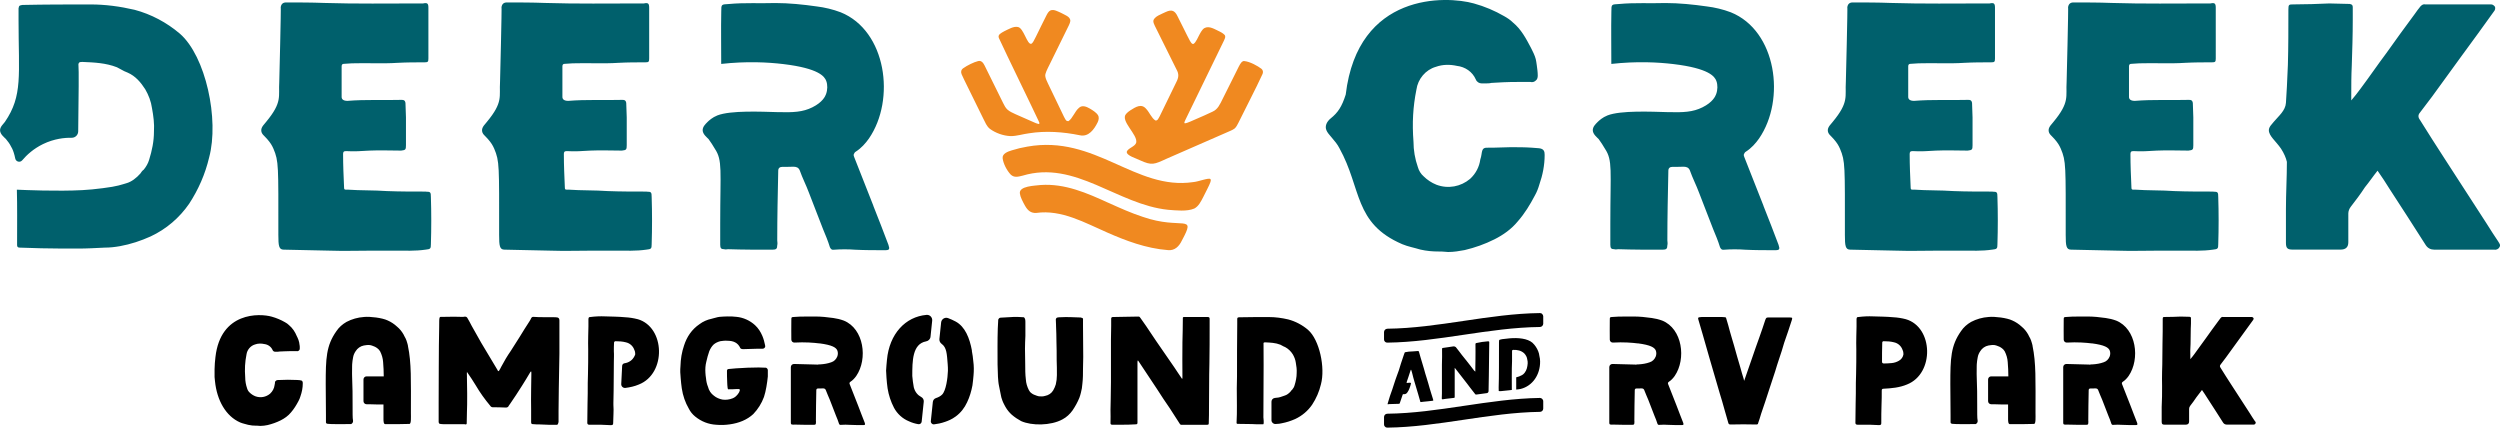 <?xml version="1.0" encoding="UTF-8"?>
<svg id="Layer_2" data-name="Layer 2" xmlns="http://www.w3.org/2000/svg" viewBox="0 0 551.47 94.34">
  <defs>
    <style>
      .cls-1 {
        fill: #00606c;
      }

      .cls-1, .cls-2, .cls-3 {
        stroke-width: 0px;
      }

      .cls-2 {
        fill: #f08920;
      }

      .cls-3 {
        fill: #000;
      }
    </style>
  </defs>
  <g id="Layer_1-2" data-name="Layer 1">
    <g>
      <path class="cls-2" d="M274.46,13.45c-.51.03-.8.47-1.2,1.24-.27.53-.61,1.22-.98,1.97-.82,1.65-1.71,3.43-2.54,5.08-.65,1.31-1.1,2.38-2.28,2.9-1.18.59-2.47,1.11-3.68,1.65-.74.3-1.89.9-2.42.91-.25-.08.02-.48.1-.71,1.43-2.95,7.01-14.39,8.57-17.62.14-.31.3-.64.22-.94-.05-.32-.72-.73-1.16-.95-1.11-.5-2.35-1.38-3.43-.77-.54.33-.95,1.18-1.36,1.98-.31.66-.92,1.77-1.28,1.47-.22-.11-.38-.4-.53-.64-.69-1.26-1.97-3.97-2.75-5.45-.6-1.25-1.29-1.53-2.6-.92-.87.45-2.63.98-2.73,2,0,.35.17.7.33,1.05,1.11,2.26,3.77,7.55,4.78,9.62.58,1.02.5,1.78-.07,2.86-.86,1.78-2.73,5.63-3.64,7.48-.24.38-.44,1.03-.95.91-.83-.5-1.33-1.83-2.02-2.54-1.05-1.26-2.29-.46-3.53.33-.33.22-.66.47-.9.76-1.4,1.52,2.65,4.62,2.22,6.36-.25.87-1.84,1.2-2.08,1.99-.11.88,2.2,1.49,2.9,1.88,2.65,1.2,3.1.94,5.94-.36,4.22-1.84,9.07-3.97,13.2-5.77.75-.35,1.23-.48,1.76-.88.36-.32.57-.77.81-1.22,1.13-2.35,3.91-7.65,5.35-10.82.16-.43.09-.83-.26-1.13-.78-.6-2.52-1.58-3.74-1.69h-.04ZM235.62,26.71c-.49.1-.69-.58-.92-.95-.87-1.79-2.63-5.46-3.53-7.34-.24-.53-.53-1.07-.59-1.61-.11-.54.47-1.61.93-2.54,1.22-2.5,3.35-6.79,4.29-8.73.14-.31.28-.63.31-.93,0-.98-1.3-1.33-2.07-1.78-.73-.31-1.52-.81-2.28-.55-.41.18-.65.6-.87,1-.62,1.19-1.63,3.3-2.37,4.79-.41.83-.71,1.43-1,1.58-.96.34-1.7-3.57-3.02-3.7-.92-.19-2,.48-2.99.95-.66.38-1.48.73-1.17,1.48,1.6,3.5,7.47,15.5,8.82,18.42.46.91-.42.44-.88.27-1-.42-2.96-1.3-4.27-1.88-.62-.29-1.28-.57-1.77-1.01-.44-.39-.7-.93-.97-1.47-1.01-2.03-3.15-6.41-4.1-8.3-.29-.58-.71-1.11-1.4-.94-.89.21-2.41.94-3.32,1.6-.46.33-.54.85-.31,1.35.27.66.81,1.68,1.4,2.91l2.1,4.27,1.26,2.56c.45.87.72,1.66,1.46,2.26,1.24.91,2.91,1.53,4.56,1.6,1.39.01,2.7-.45,4.07-.62,3.68-.59,7.57-.31,11.18.43,1.95.45,3.19-1.28,3.96-2.85.24-.5.37-1.1.06-1.59-.36-.58-1.16-1.07-1.78-1.44-.75-.44-1.72-.84-2.43-.14-.89.75-1.39,2.33-2.3,2.92h-.03Z"/>
      <path class="cls-2" d="M263.2,40.17c-12.77,1.88-21.56-10.49-36.57-7.83-1.2.2-2.32.47-3.43.82-.88.27-2.13.71-2.03,1.73.13,1.18.91,2.71,1.81,3.65.75.67,1.56.47,2.58.21,11.65-3.51,20.89,6.39,32.13,7.53,1.85.13,4.08.42,5.76-.28.97-.51,1.47-1.58,1.97-2.53.57-1.17,1.33-2.55,1.58-3.29.07-.22.15-.49.01-.67-.3-.38-2.68.57-3.75.65h-.07ZM244.52,44.75c-4.73-2.16-9.59-4.31-14.95-3.94-1.2.16-4.91.19-4.59,1.92.08.7.63,1.78,1.13,2.66.59,1.04,1.29,1.65,2.47,1.58,5.63-.78,10.75,2.19,15.77,4.37,3.87,1.7,8.46,3.47,13.28,3.83,1.5.16,2.47-.84,3.06-2.08,3.32-6.15.08-2.23-8.62-5.26-2.6-.85-5.05-1.96-7.49-3.06l-.06-.03Z"/>
      <path class="cls-1" d="M192.65,45.38l-4.19-10.64c-.11-.22-.21-.54-.11-.75.11-.22.21-.43.43-.54,1.18-.75,2.15-1.83,2.9-2.9,5.91-8.6,3.87-23.76-6.24-27.84-1.72-.65-3.55-1.08-5.27-1.29-3.01-.43-6.13-.75-9.14-.75-3.44.11-6.77-.11-10.21.21-1.72.11-1.72,0-1.72,1.72-.08,4.09,0,7.41-.01,11.5,5.69-.63,10.36-.36,13.67.03,7.88.94,9.14,2.75,9.5,3.73.32.84.3,1.97-.05,2.91-.17.47-.75,1.78-3.01,2.9-2.12,1.05-4.14,1.16-7.78,1.06-3.42-.09-10.25-.42-13.18.73-1.09.43-1.86,1.14-2.16,1.44-.54.54-1.08,1.07-1.08,1.83,0,.86.97,1.61,1.29,1.94.54.75.97,1.4,1.4,2.15,1.72,2.58,1.18,4.73,1.18,16.56v4.62c0,.75.22.97.86.97.32.11.65,0,.86,0,3.33.11,6.56.11,9.78.11.86,0,1.08-.22,1.08-.97.11-.43,0-.75,0-1.08,0-5.16.11-10.21.22-15.37q0-.86.97-.86c2.04.11,3.23-.43,3.76.75.65,1.83,1.4,3.23,2.04,4.95,1.08,2.69,2.04,5.38,3.12,8.06.54,1.29,1.08,2.58,1.51,3.98.21.43.43.64.97.54,1.18-.11,3.33-.11,4.52,0,2.26.11,4.41.11,6.67.11.97,0,1.07-.21.75-1.18-1.08-2.8-2.15-5.7-3.33-8.6ZM339.34,32.69l-1.4-.11c-1.51-.11-3.12-.11-4.73-.11-1.29,0-2.69.11-3.98.11h-.97c-1.72-.11-1.18,1.08-1.72,2.58-.22,1.61-.97,3.12-2.26,4.3-2.04,1.72-4.84,2.26-7.42,1.29-1.08-.43-2.04-1.08-2.8-1.83-.64-.54-1.08-1.29-1.29-2.04-.65-1.83-.97-3.76-.97-5.59-.32-4.19-.11-7.74.64-11.5.32-2.37,2.04-4.41,4.3-5.05,1.5-.54,3.12-.54,4.62-.21,1.83.21,3.44,1.29,4.19,3.01.21.54.75.86,1.29.86h.64c.54,0,1.08,0,1.51-.11,1.72-.11,3.44-.21,5.81-.21h2.8c.43.11.86,0,1.18-.32.32-.22.43-.65.43-1.08,0-.75-.11-1.51-.21-2.26l-.11-.75c-.11-.86-.43-1.61-.86-2.47l-.32-.65c-1.08-2.04-2.15-4.09-3.98-5.59-.54-.54-1.18-.97-1.94-1.4-2.04-1.18-4.3-2.15-6.67-2.8-6.13-1.72-25.59-2.47-28.27,20.1-.86,2.69-1.72,3.98-3.33,5.27-.43.32-1.07,1.07-1.07,1.93,0,.97.97,1.83,1.29,2.26.64.75,1.29,1.51,1.72,2.37,4.95,8.92,3.12,16.56,13.87,21.18,1.29.54,2.58.75,3.98,1.18,1.4.32,2.69.43,4.09.43h.54c.54,0,1.07.11,1.5.11,1.29,0,2.47-.21,3.66-.43,2.26-.54,4.41-1.29,6.56-2.37,1.93-.97,3.76-2.26,5.16-3.98,1.51-1.72,2.69-3.66,3.76-5.7.43-.75.75-1.61.97-2.37.75-2.15,1.18-4.3,1.18-6.56,0-.75-.11-1.4-1.4-1.5ZM3.72,41.84c.1,3.65.05,7.15.05,12.24q0,.54.54.54c3.23.11,6.34.21,9.57.21h3.23c2.04,0,3.98-.11,6.02-.21,1.07,0,2.15-.11,3.33-.32,2.37-.43,4.62-1.18,6.77-2.15,3.44-1.61,6.34-4.09,8.49-7.2,2.04-3.12,3.55-6.56,4.41-10.21,2.26-8.39-.75-22.36-6.45-27.31-2.9-2.47-6.34-4.3-10-5.27-3.23-.75-6.45-1.18-9.68-1.18-5.05,0-10.11,0-15.05.11-.65.11-.75.11-.86.75v2.58c0,12.15.97,16.66-3.01,22.47-.32.43-1.07,1.08-1.07,1.83,0,.86.86,1.51,1.29,1.94.25.3.45.55.65.84,0,0,.42.61.75,1.31.23.49.48,1.23.66,2.15.15.73,1.06.97,1.54.4.98-1.16,2.47-2.55,4.59-3.58,2.46-1.19,4.77-1.42,6.32-1.39.79.01,1.43-.62,1.44-1.41.11-8.2.15-13.77.06-14.46-.01-.09-.08-.49.15-.71.12-.12.34-.15.71-.15,2.58.11,5.16.21,7.63,1.18l1.61.86.75.32c1.72.75,2.9,2.15,3.87,3.66.75,1.29,1.29,2.69,1.5,4.19.32,1.72.54,3.44.43,5.16,0,2.15-.43,4.19-1.07,6.24-.22.75-.65,1.51-1.18,2.15-.32.22-.54.54-.75.86-.86.97-1.94,1.83-3.12,2.15-.92.25-1.85.68-5.16,1.08-1.94.23-2.92.35-4.52.43-5.54.29-12.7-.02-14.45-.1ZM93.96,42.26c-2.9,0-5.7,0-8.6-.11-2.9-.21-5.81-.11-8.71-.32-.43,0-.75.11-.75-.43-.11-2.47-.22-4.95-.22-7.42,0-.43.11-.65.65-.65,1.72.11,3.44,0,5.16-.11,2.37-.11,4.62,0,6.99,0,.97-.11,1.07-.21,1.07-1.18v-6.13c0-1.08-.11-2.15-.11-3.23-.11-.54-.32-.65-.86-.65-3.98.11-7.96-.11-11.93.22-.86,0-1.29-.32-1.29-.86v-6.77c0-.43.22-.54.54-.54.54,0,1.18-.11,1.72-.11,3.33-.11,6.77.11,10.11-.11,2.04-.11,3.98-.11,5.91-.11.75,0,.86-.11.86-.86V1.73c0-.97-.22-1.18-1.18-.97h-.65c-6.99,0-14.08.11-21.18-.11-2.8-.11-5.59-.11-8.39-.11-.65,0-1.08.32-1.18,1.08.11-.22-.32,16.34-.32,16.45-.21,3.23.75,4.41-2.9,8.82-.32.43-1.07,1.08-1.07,1.83,0,.86.64,1.18,1.29,1.94.75.86,1.07,1.4,1.4,2.15,1.18,2.8,1.08,3.66,1.08,19.03,0,2.37.11,3.23,1.18,3.23,3.33.11,6.67.11,10.11.22,3.12.11,6.34,0,9.57,0h4.73c2.37,0,4.62.11,6.88-.22,1.08-.11,1.18-.22,1.18-1.18.11-3.55.11-6.99,0-10.43,0-1.07-.11-1.18-1.08-1.18ZM142.66,42.26c-2.9,0-5.7,0-8.6-.11-2.9-.21-5.81-.11-8.71-.32-.43,0-.75.11-.75-.43-.11-2.47-.22-4.95-.22-7.42,0-.43.11-.65.65-.65,1.72.11,3.44,0,5.16-.11,2.37-.11,4.62,0,6.99,0,.97-.11,1.07-.21,1.07-1.18v-6.13c0-1.08-.11-2.15-.11-3.23-.11-.54-.32-.65-.86-.65-3.98.11-7.96-.11-11.93.22-.86,0-1.29-.32-1.29-.86v-6.77c0-.43.22-.54.54-.54.54,0,1.18-.11,1.72-.11,3.33-.11,6.77.11,10.11-.11,2.04-.11,3.98-.11,5.91-.11.75,0,.86-.11.86-.86V1.73c0-.97-.22-1.18-1.18-.97h-.65c-6.99,0-14.08.11-21.18-.11-2.8-.11-5.59-.11-8.39-.11-.65,0-1.08.32-1.18,1.08.11-.22-.32,16.34-.32,16.45-.21,3.23.75,4.41-2.9,8.82-.32.43-1.07,1.08-1.07,1.83,0,.86.64,1.18,1.29,1.94.75.86,1.07,1.4,1.4,2.15,1.18,2.8,1.08,3.66,1.08,19.03,0,2.37.11,3.23,1.18,3.23,3.33.11,6.67.11,10.11.22,3.12.11,6.34,0,9.57,0h4.73c2.37,0,4.62.11,6.88-.22,1.08-.11,1.18-.22,1.18-1.18.11-3.55.11-6.99,0-10.43,0-1.07-.11-1.18-1.08-1.18ZM551.12,53.33c-.86-1.29-1.72-2.58-2.58-3.98l-9.46-14.62c-1.72-2.69-3.55-5.48-5.27-8.28q-.65-.86,0-1.61l2.69-3.55,6.56-9.03c2.37-3.23,4.73-6.45,7.1-9.78.21-.21.32-.64.21-.97-.21-.32-.54-.54-.86-.54h-14.51c-.43-.11-.75.11-1.07.43-.43.54-.86,1.08-1.29,1.72-2.15,2.9-4.19,5.7-6.24,8.6-1.94,2.58-3.76,5.27-5.7,7.85-.64.86-1.29,1.72-2.04,2.58v-1.08c0-2.15,0-4.41.11-6.56.11-3.33.22-6.77.22-10.21V1.62c0-.43-.11-.65-.65-.75-1.5,0-3.01-.11-4.52-.11-2.58.11-5.16.21-7.85.21-1.08,0-1.18,0-1.18,1.18,0,4.09,0,8.17-.11,12.15-.22,5.27-.22,4.84-.43,8.39-.11,1.72-1.61,2.9-2.69,4.19-.32.43-1.08,1.08-1.08,1.83,0,1.29,1.51,2.37,2.69,4.09q.97,1.51,1.29,2.9c0,3.44-.21,6.88-.21,10.43v7.42c0,1.18.32,1.51,1.5,1.51h10.54q1.72,0,1.72-1.61v-6.34c0-.54.21-1.07.54-1.5,1.08-1.4,2.15-2.8,3.12-4.3.97-1.18,1.83-2.47,2.79-3.66.97,1.4,1.83,2.69,2.69,4.09,2.69,4.09,5.27,8.17,7.96,12.36.43.64,1.07.97,1.83.97h13.22c.43.11.97-.11,1.18-.54.32-.43,0-.86-.22-1.18ZM389,45.38l-4.19-10.64c-.11-.22-.21-.54-.11-.75.11-.22.21-.43.43-.54,1.18-.75,2.15-1.83,2.9-2.9,5.91-8.6,3.87-23.76-6.24-27.84-1.72-.65-3.55-1.08-5.27-1.29-3.01-.43-6.13-.75-9.14-.75-3.44.11-6.77-.11-10.21.21-1.72.11-1.72,0-1.72,1.72-.08,4.09,0,7.41-.01,11.5,5.69-.63,10.36-.36,13.67.03,7.88.94,9.14,2.75,9.5,3.73.32.84.3,1.97-.05,2.91-.17.47-.75,1.78-3.01,2.9-2.12,1.05-4.14,1.16-7.78,1.06-3.42-.09-10.25-.42-13.18.73-1.09.43-1.86,1.14-2.16,1.44-.54.54-1.08,1.07-1.08,1.83,0,.86.97,1.61,1.29,1.94.54.75.97,1.4,1.4,2.15,1.72,2.58,1.18,4.73,1.18,16.56v4.62c0,.75.22.97.86.97.32.11.65,0,.86,0,3.33.11,6.56.11,9.78.11.86,0,1.08-.22,1.08-.97.11-.43,0-.75,0-1.08,0-5.16.11-10.21.22-15.37q0-.86.97-.86c2.04.11,3.23-.43,3.76.75.65,1.83,1.4,3.23,2.04,4.95,1.08,2.69,2.04,5.38,3.12,8.06.54,1.29,1.08,2.58,1.51,3.98.21.43.43.64.97.54,1.18-.11,3.33-.11,4.52,0,2.26.11,4.41.11,6.67.11.97,0,1.07-.21.75-1.18-1.08-2.8-2.15-5.7-3.33-8.6ZM488.23,42.26c-2.9,0-5.7,0-8.6-.11-2.9-.21-5.81-.11-8.71-.32-.43,0-.75.11-.75-.43-.11-2.47-.22-4.95-.22-7.42,0-.43.11-.65.65-.65,1.72.11,3.44,0,5.16-.11,2.37-.11,4.62,0,6.99,0,.97-.11,1.07-.21,1.07-1.18v-6.13c0-1.08-.11-2.15-.11-3.23-.11-.54-.32-.65-.86-.65-3.98.11-7.96-.11-11.93.22-.86,0-1.29-.32-1.29-.86v-6.77c0-.43.22-.54.54-.54.54,0,1.18-.11,1.72-.11,3.33-.11,6.77.11,10.11-.11,2.04-.11,3.98-.11,5.91-.11.75,0,.86-.11.86-.86V1.73c0-.97-.22-1.18-1.18-.97h-.65c-6.99,0-14.08.11-21.18-.11-2.8-.11-5.59-.11-8.39-.11-.65,0-1.08.32-1.18,1.08.11-.22-.32,16.34-.32,16.45-.21,3.23.75,4.41-2.9,8.82-.32.43-1.07,1.08-1.07,1.83,0,.86.64,1.18,1.29,1.94.75.86,1.07,1.4,1.4,2.15,1.18,2.8,1.08,3.66,1.08,19.03,0,2.37.11,3.23,1.18,3.23,3.33.11,6.67.11,10.11.22,3.12.11,6.34,0,9.57,0h4.73c2.37,0,4.62.11,6.88-.22,1.08-.11,1.18-.22,1.18-1.18.11-3.55.11-6.99,0-10.43,0-1.07-.11-1.18-1.08-1.18ZM439.53,42.26c-2.9,0-5.7,0-8.6-.11-2.9-.21-5.81-.11-8.71-.32-.43,0-.75.11-.75-.43-.11-2.47-.22-4.95-.22-7.42,0-.43.11-.65.65-.65,1.72.11,3.44,0,5.16-.11,2.37-.11,4.62,0,6.99,0,.97-.11,1.07-.21,1.07-1.18v-6.13c0-1.08-.11-2.15-.11-3.23-.11-.54-.32-.65-.86-.65-3.98.11-7.96-.11-11.93.22-.86,0-1.29-.32-1.29-.86v-6.77c0-.43.22-.54.54-.54.54,0,1.18-.11,1.72-.11,3.33-.11,6.77.11,10.11-.11,2.04-.11,3.98-.11,5.91-.11.75,0,.86-.11.86-.86V1.73c0-.97-.22-1.18-1.18-.97h-.65c-6.99,0-14.08.11-21.18-.11-2.8-.11-5.59-.11-8.39-.11-.65,0-1.08.32-1.18,1.08.11-.22-.32,16.34-.32,16.45-.21,3.23.75,4.41-2.9,8.82-.32.43-1.08,1.08-1.08,1.83,0,.86.65,1.18,1.29,1.94.75.86,1.07,1.4,1.4,2.15,1.18,2.8,1.08,3.66,1.08,19.03,0,2.37.11,3.23,1.18,3.23,3.33.11,6.67.11,10.11.22,3.12.11,6.34,0,9.57,0h4.73c2.37,0,4.62.11,6.88-.22,1.08-.11,1.18-.22,1.18-1.18.11-3.55.11-6.99,0-10.43,0-1.07-.11-1.18-1.08-1.18Z"/>
      <path class="cls-3" d="M318.07,81.7v5.08c0,.38-.03.72-.03,1.04,0,.25.03.28.28.25.41-.06.78-.13,1.19-.16.38-.03.75-.09,1.13-.13.25-.03.25-.06.25-.28v-6.34h.03c.16.22.35.41.5.63.5.66,1,1.32,1.54,1.98.47.56.88,1.16,1.35,1.76l1.1,1.41c.06.09.16.13.28.09.75-.09,1.51-.22,2.29-.31q.34-.06.38-.44c.03-1.13.03-2.26.06-3.39,0-.78,0-1.57.03-2.39.03-.88,0-1.76.03-2.61.03-.78,0-1.57.03-2.32.03-.09,0-.19-.06-.22-.06-.06-.16-.09-.22-.06-.88.06-1.73.19-2.57.38-.13.03-.19.09-.19.22v.06c0,1.13.03,2.2,0,3.3-.03.66-.03,1.32-.03,1.98v.75c-.09-.06-.19-.16-.28-.25-.5-.69-1.07-1.38-1.6-2.07-.35-.47-.75-.94-1.13-1.41-.35-.5-.75-.97-1.13-1.47-.16-.31-.53-.44-.85-.35-.69.13-1.41.19-2.1.31-.22.03-.25.06-.25.28,0,1.13.03,2.26-.03,3.42v1.26ZM339.7,87.78c-11.24.16-22.44,3.36-33.68,3.48-.41,0-.72.35-.72.72v1.63c0,.19.06.38.22.5.13.16.31.22.5.22,11.24-.13,22.44-3.33,33.68-3.48.38,0,.72-.31.72-.72v-1.6c0-.22-.09-.38-.22-.53-.13-.13-.31-.22-.5-.22ZM310.38,84.47s-.07,0-.1-.03c-.01-.02-.01-.05,0-.1.16-.41.25-.82.41-1.22.5-1.54.5-1.57.57-1.57.06-.03.41,1.38.5,1.76.09.28.16.6.25.88l.82,2.76c.13.5.28,1.04.44,1.54.03.19.06.22.25.19.16,0,.31-.03.47-.06.69-.03,1.35-.16,2.04-.22.13,0,.16-.03.13-.16l-.19-.63c-.22-.63-.38-1.29-.6-1.95-.19-.75-.44-1.51-.66-2.26-.22-.66-.41-1.35-.6-2.04-.25-.88-.53-1.73-.78-2.61-.09-.35-.22-.72-.31-1.1-.03-.09-.06-.22-.22-.22-.13,0-.28,0-.41.03-.28,0-.57.06-.82.06-.53,0-1.04.06-1.54.16-.09,0-.16.06-.19.13l-.19.53c-.22.66-.41,1.29-.63,1.88-.16.5-.28.94-.44,1.44l-.47,1.29c-.16.5-.38,1-.53,1.54-.28.94-.63,1.91-.97,2.86-.19.53-.31,1.1-.5,1.66-.06.13-.03.19.13.16.06-.03.13-.03.19-.03.66,0,1.38-.03,2.04-.06.25,0,.28-.03.34-.25.19-.56.38-1.16.6-1.76,0-.03.03-.09.06-.09.03-.03.09-.06.13-.03.1.01.27.02.45-.05.18-.07.3-.19.42-.37.15-.21.36-.53.64-1.43.14-.44.16-.58.09-.63-.12-.1-.56-.01-.82,0ZM340.2,69.28c-.13-.16-.31-.22-.5-.22-11.24.13-22.44,3.33-33.68,3.45-.41.03-.72.35-.72.75v1.6c0,.22.06.38.22.53.13.13.31.19.5.19,11.24-.13,22.44-3.33,33.68-3.45.38,0,.72-.35.72-.72v-1.63c0-.19-.09-.38-.22-.5ZM335.68,82.77c-.37.21-.78.37-1.22.46v2.7c.33-.03.66-.07,1-.14,2.61-.66,4.3-3.14,4.27-6.06,0-.41-.06-.82-.16-1.22-.03-.35-.13-.69-.25-1-.28-.72-.72-1.38-1.29-1.91-1.1-.94-3.14-1.13-4.99-.97-1.35.13-2.35.22-2.35.44,0,.09-.03.22-.03.35,0,2.54,0,8.85-.06,9.48-.03.41,0,.82,0,1.22-.03.13.03.16.16.16h.31l1.85-.19c.16-.03.35-.03.5-.06.02,0,.05,0,.07,0,0-.94-.01-1.89-.01-2.85,0-.64,0-1.28.01-1.91h0c0-.67.02-1.33.05-1.61v-2.26q0-.19.22-.22c.94-.03,1.79.13,2.48.78.35.38.6.82.66,1.35.09.28.09.56.09.85-.06.75-.19,1.47-.69,2.1-.19.22-.38.41-.63.53Z"/>
      <path class="cls-3" d="M214.4,77.35c-.52-2.79-1.51-5.29-3.59-6.42-.56-.3-1.12-.55-1.68-.76-.7-.26-1.46.22-1.53.97l-.38,3.64c-.04.41.15.82.48,1.06,1.12.8,1.17,2.17,1.35,4.5.05.52.05.99.05,1.46-.05,1.61-.43,4.39-1.28,5.24-.33.33-.81.6-1.35.77-.39.12-.66.47-.7.87l-.44,4.22c-.04.4.3.75.7.71.7-.08,1.56-.24,2.49-.57.6-.21,1.42-.52,2.31-1.18,1.09-.8,1.94-1.89,2.5-3.12.57-1.18.94-2.46,1.18-3.73.09-.76.19-1.46.24-2.22.09-1.04.09-2.08-.05-3.07-.05-.8-.19-1.56-.33-2.36ZM122.68,69.98c-1.7-.05-3.4.05-5.1-.09-.14,0-.28.09-.38.24-.09.24-.24.47-.38.71-.76,1.13-1.46,2.31-2.17,3.45l-1.98,3.12c-.76,1.09-1.46,2.27-2.08,3.45-.14.33-.33.61-.52.94q-.09.14-.24,0s-.05-.09-.09-.19c-.38-.61-.76-1.23-1.13-1.89l-2.46-4.11c-.71-1.28-1.42-2.55-2.13-3.78-.28-.57-.57-1.09-.9-1.65-.09-.24-.38-.38-.66-.33-.19.05-.33.05-.47.05-1.18-.05-2.22-.05-4.53,0h-.28c-.43,0-.24,1.04-.33,3.97-.05.47-.09,13.13-.09,14.88v4.35c.05.28.14.42.43.42.24.05.52.05.76.05h4.39c.09,0,.19,0,.28.05.28,0,.33-.05.33-.28,0-.85.05-1.65.05-2.46.05-1.09.05-2.22.05-3.31v-.8c0-1.13-.05-2.27-.05-3.4v-.47c-.05-.24,0-.52,0-.9.05.14.09.19.14.24.61.9,1.23,1.79,1.79,2.74.94,1.61,2.03,3.12,3.21,4.53.14.24.38.33.61.33.85,0,1.7,0,2.55.05h.43c.14,0,.28-.09.38-.19.09-.19.24-.38.38-.57.9-1.32,1.79-2.64,2.64-4.01.66-.99,1.23-2.03,1.84-3.02.05-.09.14-.14.19-.19,0,.09.05.14.05.24v.38c0,1.13-.05,2.22-.05,3.35,0,1.51-.05,3.02,0,4.53v2.69c0,.38.09.47.52.47.43.05.85.05,1.28.05.76.05,1.51.05,2.27.09h1.65s.09-.05.14-.09c.09-.19.19-.38.19-.57-.05-.43.14-14.36.19-15.02v-7.37c0-.47-.24-.66-.71-.66ZM204.38,69.46c-4.65.4-8.2,4.18-8.73,9.92-.09.8-.14,1.65-.19,2.36.05.61.05,1.13.09,1.61.05.8.14,1.56.24,2.31.24,1.51.71,2.93,1.42,4.3.71,1.32,1.89,2.41,3.31,2.98.64.3,1.34.51,2.05.63.37.06.7-.19.74-.56l.46-4.41c.04-.42-.18-.83-.55-1.02-.76-.4-1.38-1.09-1.65-2.15-.09-.38-.33-2.13-.33-2.5,0-3.26,0-7.07,3.05-7.63.52-.09.92-.5.97-1.02l.37-3.55c.07-.71-.51-1.33-1.23-1.27ZM66.19,83.87l-.61-.05c-.66,0-1.37-.05-2.08-.05-.57,0-1.18.05-1.75.05h-.43c-.19.05-.38.05-.47.19-.14.09-.24.28-.19.47-.05.14-.05.33-.09.47-.09.71-.43,1.37-.99,1.89-.9.76-2.13.99-3.26.57-.47-.19-.9-.47-1.23-.8-.28-.24-.47-.57-.57-.9-.28-.8-.43-1.65-.43-2.46-.14-1.84-.05-3.4.28-5.05.14-1.04.9-1.94,1.89-2.22.66-.24,1.37-.24,2.03-.09.8.09,1.51.57,1.84,1.32.09.24.33.38.57.38h.28c.24,0,.47,0,.66-.05.76-.05,1.51-.05,2.55-.09h1.23c.19.05.38,0,.52-.14.14-.09.19-.28.19-.47,0-.33,0-.66-.09-.99l-.05-.33c-.09-.38-.19-.71-.38-1.09l-.14-.28c-.38-.94-.94-1.79-1.75-2.46-.24-.24-.52-.43-.85-.61-.9-.52-1.89-.94-2.93-1.23-2.69-.76-11.29-1.09-12.42,8.93-.09.9-.19,1.75-.19,2.64v1.75l.09.9c.43,4.25,2.41,7.75,5.57,9.12.57.24,1.13.33,1.75.52.61.14,1.18.19,1.79.19h.24c.24,0,.47.05.66.05.57,0,1.09-.09,1.61-.19.99-.24,1.94-.57,2.88-1.04.85-.43,1.65-.99,2.27-1.75.66-.76,1.18-1.61,1.65-2.5.19-.33.33-.71.43-1.04.33-.94.52-1.89.52-2.88,0-.33-.05-.66-.61-.66ZM140.67,70.41c-.94-.24-1.84-.38-2.79-.43-1.46-.14-2.93-.14-4.39-.19-1.09-.05-2.17,0-3.26.14-.33,0-.38.09-.43.43v1.65c-.05.76,0,1.46-.05,2.17-.05.99,0,1.98,0,2.98,0,1.79,0,3.59-.05,5.38,0,.66-.05,1.28-.05,1.94,0,1.56,0,3.07-.05,4.63,0,1.37-.05,2.74-.05,4.16q0,.43.47.43h2.69c.71,0,1.37.09,2.08.09.38-.05.47-.09.47-.47,0-1.32.16-2.65.05-3.97-.02-.24,0,.01.05-3.21.03-2.53.05-4.33.05-6.33,0-.77.06-1.54,0-2.31-.04-.63.04-1.26.04-1.89,0-.19.14-.34.33-.34.76,0,1.56.05,2.27.24.9.19,1.61.85,1.89,1.7.14.28.19.61.19.94-.08.25-.32.91-.99,1.42-.49.37-1,.51-1.37.56-.29.04-.52.28-.53.57l-.2,4.01c-.03.51.41.92.92.86,1.02-.13,2.02-.35,2.98-.76,6.09-2.41,5.81-12.66-.28-14.41ZM168.91,81.11c-.52,0-1.04-.05-1.56-.05-.8,0-1.61.05-2.41.05-.57.05-1.09.05-1.61.09-.33,0-.66.05-.94.05l-1.56.14c-.33,0-.47.14-.47.42,0,.24,0,2.17.05,2.5,0,.43.05.85.09,1.23.05.33.09.38.38.33.57,0,1.09,0,1.65-.05h.43c.1,0,.16.04.19.08.19.24-.25.99-.75,1.45-.06.06-.34.34-.8.52-.71.28-1.46.38-2.22.28-.71-.14-1.37-.42-1.89-.85-.66-.47-1.13-1.18-1.32-1.98-.24-.57-.38-1.23-.43-1.84-.05-.43-.14-.85-.14-1.28-.05-.8,0-1.61.19-2.36.19-.8.38-1.61.66-2.36.24-.57.52-1.04.94-1.46.43-.38.94-.61,1.51-.76.52-.09,1.09-.14,1.61-.09,1.23,0,2.27.42,2.79,1.61.05.09.19.19.28.19s.19.05.28.05c1.04-.05,2.03-.05,3.07-.09h1.23c.19,0,.38-.05.52-.24.14-.14.14-.33.09-.52-.14-.71-.33-1.42-.61-2.08-.38-.9-.9-1.7-1.61-2.36-1.13-1.04-2.6-1.7-4.11-1.84-.61-.09-1.28-.09-1.94-.09-.57,0-1.18.05-1.75.09-.33.05-.61.09-.9.19-.33.05-.61.19-.9.24-.94.19-1.89.61-2.64,1.18-.85.57-1.56,1.28-2.13,2.08-.57.8-.99,1.7-1.28,2.6-.52,1.51-.76,3.02-.8,4.58-.09.9-.05,1.79.05,2.69.05.76.14,1.46.24,2.22.24,1.61.76,3.12,1.56,4.49.33.66.8,1.23,1.37,1.7,1.37,1.13,2.98,1.75,4.72,1.84.99.09,1.94.05,2.93-.09s1.94-.38,2.83-.76c.9-.38,1.7-.9,2.36-1.51,1.04-1.09,1.84-2.36,2.36-3.78.43-1.28.71-3.14.85-4.51v-1.42c0-.09-.05-.24-.14-.33-.09-.09-.19-.19-.33-.19ZM89.99,76.26c-.09-.24-.09-.52-.19-.71-.09-.33-.19-.61-.33-.9-.14-.28-.33-.57-.47-.9-.38-.66-.85-1.23-1.42-1.7-.61-.57-1.32-1.04-2.08-1.37-1.18-.57-3.87-.9-5.2-.76-1.37.09-2.69.47-3.87,1.09-.9.52-1.65,1.18-2.22,2.03-2.27,3.21-2.36,6-2.36,11.71,0,2.27.05,4.53.05,6.85v1.37c0,.38,0,.43.38.52.33.09,4.63.09,5.2.05.14-.09.31-.24.38-.47.05-.19,0-.36,0-.4-.18-.73.02-5.24-.19-9.66,0,0-.03-.7,0-2.22,0-.19.01-.63.09-1.21.04-.3.09-.55.14-.82.09-.47.28-.9.57-1.32.38-.61,1.04-1.09,1.79-1.23.43-.09.9-.14,1.37-.09.28.05.52.14.76.24.43.14.85.42,1.18.76.09.09.19.24.28.38.38.76.61,1.56.66,2.36.09,1.04.14,2.13.14,3.16h-3.79c-.37,0-.68.3-.68.68v4.79c0,.37.3.68.68.68h.57c1.04.05,2.13.05,3.16.05v3.21c0,.33,0,1.13.38,1.13,2.69,0,3.87,0,5.34-.05.43,0,.33-1.46.33-2.41,0-7.27.14-11-.66-14.83ZM361.32,75.74c2.81.37,3.68.92,3.94,1.61.14.37.14.87-.02,1.28-.24.61-.71,1.09-1.32,1.28-.76.28-1.61.42-2.46.47-.19,0-.38,0-.57.05-.11.03-.19,0-.21-.01-.21-.02-1.49-.06-4.99-.13-.38,0-.7.3-.7.68,0,.04,0,.08,0,.12-.02,3.38-.02,6.75,0,10.11v2.03c0,.33.09.43.38.43.14.05.28,0,.38,0,1.46.05,2.88.05,4.3.05.38,0,.47-.09.47-.42.05-.19,0-.33,0-.47,0-2.27.05-4.49.09-6.75q0-.38.43-.38c.9.05,1.42-.19,1.65.33.28.8.61,1.42.9,2.17.47,1.18.9,2.36,1.37,3.54.24.57.47,1.13.66,1.75.09.19.19.28.43.24.52-.05,1.46-.05,1.98,0,.99.05,1.94.05,2.93.05.43,0,.47-.09.33-.52-.47-1.23-.99-2.5-1.46-3.78l-1.84-4.68c-.05-.09-.09-.24-.05-.33s.09-.19.19-.24c.52-.33.94-.8,1.28-1.27,2.6-3.78,1.7-10.44-2.74-12.23-.76-.28-1.56-.47-2.31-.57-1.32-.19-2.69-.33-4.01-.33-1.51.05-2.98-.05-4.49.09-.76.05-.76,0-.76.76-.03,1.77,0,2.68,0,4.24,0,.38.31.68.69.66,2.32-.13,4.21.02,5.55.19ZM448.36,76.26c-.09-.24-.09-.52-.19-.71-.09-.33-.19-.61-.33-.9-.14-.28-.33-.57-.47-.9-.38-.66-.85-1.23-1.42-1.7-.61-.57-1.32-1.04-2.08-1.37-1.18-.57-3.87-.9-5.2-.76-1.37.09-2.69.47-3.87,1.09-.9.52-1.65,1.18-2.22,2.03-2.27,3.21-2.36,6-2.36,11.71,0,2.27.05,4.53.05,6.85v1.37c0,.38,0,.43.38.52.33.09,4.63.09,5.2.05.14-.09.31-.24.38-.47.05-.19,0-.36,0-.4-.18-.73.02-5.24-.19-9.66,0,0-.03-.7,0-2.22,0-.19.01-.63.09-1.21.04-.3.09-.55.14-.82.09-.47.28-.9.57-1.32.38-.61,1.04-1.09,1.79-1.23.43-.09.9-.14,1.37-.09.28.05.52.14.76.24.43.14.85.42,1.18.76.09.09.19.24.28.38.38.76.61,1.56.66,2.36.09,1.04.14,2.13.14,3.16h-3.79c-.37,0-.68.3-.68.68v4.79c0,.37.3.68.68.68h.57c1.04.05,2.13.05,3.16.05v3.21c0,.33,0,1.13.38,1.13,2.69,0,3.87,0,5.34-.05.43,0,.33-1.46.33-2.41,0-7.27.14-11-.66-14.83ZM497.43,92.94c-.38-.57-.76-1.13-1.13-1.75l-4.16-6.42c-.76-1.18-1.56-2.41-2.31-3.64q-.28-.38,0-.71c.38-.52.8-1.04,1.18-1.56l2.88-3.97c1.04-1.42,2.08-2.83,3.12-4.3.09-.09.14-.28.09-.43-.09-.14-.24-.24-.38-.24h-6.38c-.19-.05-.33.05-.47.19-.19.24-.38.47-.57.76-.94,1.28-1.84,2.5-2.74,3.78-.85,1.13-1.65,2.31-2.5,3.45-.28.38-.57.76-.9,1.13v-.47c-.05-.94,0-1.94.05-2.88.05-1.46,0-2.98.09-4.49v-1.18c0-.19-.05-.28-.28-.33-.66,0-1.32-.05-1.98-.05-1.13.05-2.27.09-3.45.09-.47,0-.52,0-.52.52,0,1.79,0,3.59-.05,5.34-.05,2.08,0,4.11-.09,6.19-.05,1.09,0,2.13,0,3.21,0,1.51,0,3.02-.09,4.58v3.26c0,.52.14.66.66.66h4.63q.76,0,.76-.71v-2.79c0-.24.09-.47.24-.66.47-.61.94-1.23,1.37-1.89.43-.52.8-1.09,1.23-1.61.43.61.8,1.18,1.18,1.79,1.18,1.79,2.31,3.59,3.49,5.43.19.28.47.42.8.42h5.81c.19.05.43-.05.52-.24.14-.19,0-.38-.09-.52ZM420.4,70.41c-.94-.24-1.84-.38-2.79-.43-1.46-.14-2.93-.14-4.39-.19-1.09-.05-2.17,0-3.26.14-.33,0-.38.09-.43.43v1.65c-.05.76,0,1.46-.05,2.17-.05.99,0,1.98,0,2.98,0,1.79,0,3.59-.05,5.38,0,.66-.05,1.28-.05,1.94,0,1.56,0,3.07-.05,4.63,0,1.37-.05,2.74-.05,4.16q0,.42.47.42h2.69c.71,0,1.37.09,2.08.09.38-.05.47-.09.47-.47,0-1.32,0-2.64.05-3.97.05-1.04.05-2.13.05-3.21q0-.38.38-.38c1.79-.09,3.54-.24,5.2-.94,6.09-2.41,5.81-12.66-.28-14.4ZM418.89,79.57c-.47.28-1.04.47-1.61.52s-1.13.09-1.7.09q-.43,0-.43-.38c0-1.65,0-2.41.05-4.2q0-.33.33-.33c.76,0,1.56.05,2.27.24.9.19,1.61.85,1.89,1.7.14.28.19.61.19.94-.09.61-.47,1.13-.99,1.42ZM266.44,69.93h-5.24c-.24,0-.28.05-.28.28,0,1.75-.05,3.54-.09,5.29-.05,2.55,0,5.15,0,7.75,0,.09,0,.19-.05.33-.05-.05-.09-.05-.09-.09-.57-.8-1.09-1.65-1.65-2.46l-4.01-5.81c-.76-1.09-1.46-2.22-2.22-3.31-.43-.57-.8-1.18-1.23-1.75-.14-.19-.19-.33-.47-.33-.94,0-1.94.05-2.88.05s-1.84.05-2.74.05q-.38,0-.38.38v1.56c0,1.04-.05,2.08-.05,3.12v9.3c0,1.23-.05,2.46-.05,3.68,0,.8-.05,1.61-.05,2.41.05.99,0,1.98,0,2.98q0,.33.38.33h1.7c1.18,0,2.36,0,3.54-.09q.33,0,.33-.33v-13.32c0-.14,0-.33.09-.47.05.09.09.14.14.19,1.37,2.08,2.74,4.16,4.11,6.19.9,1.42,1.84,2.83,2.79,4.2.76,1.18,1.51,2.31,2.22,3.45.09.14.24.24.38.19h5.57c.38,0,.43-.05.43-.42.05-1.18.05-2.31.05-3.5.05-3.21,0-6.42.09-9.59.05-2.83.05-5.67.05-8.5v-1.42c-.05-.28-.14-.33-.38-.33ZM238.91,70.55c0-.38-.05-.38-.38-.47-.09-.05-.19-.05-.28-.05-1.46-.05-2.88-.14-4.35-.05-.19,0-.38,0-.57.05-.24,0-.38.19-.43.43,0,.42.05.8.05,1.23v.19c.05,1.18.09,2.31.09,3.45.05,1.37.05,2.74.05,4.11.05,1.09.05,2.22.05,3.31,0,.71-.09,1.37-.24,2.03-.14.47-.33.9-.57,1.32-.38.66-1.04,1.09-1.79,1.23-.43.14-.94.14-1.37.09-.28-.05-.52-.14-.76-.24-.47-.14-.85-.38-1.18-.71l-.28-.43c-.38-.76-.61-1.51-.66-2.36-.14-1.13-.14-2.27-.14-3.4s-.05-2.27-.05-3.4c0-.94.05-1.84.09-2.79v-2.98c0-.24,0-.43-.05-.66-.05-.14-.09-.28-.19-.38-.05-.05-.09-.09-.14-.09-2.6-.14-1.23-.09-5.01.09-.33,0-.47.14-.61.47v.19c-.05.57-.05,1.13-.09,1.7-.09,2.64-.05,5.34-.05,7.98,0,.9.09,1.84.09,2.74.05.66.09,1.37.24,2.03l.43,2.13c.05.24.09.47.19.71.09.28.19.57.33.85.14.33.33.61.47.9.38.66.85,1.23,1.37,1.7.66.57,1.37,1.04,2.08,1.42,2.31,1.04,6.52,1.04,9.12-.38.9-.47,1.65-1.18,2.22-1.98.61-.9,1.13-1.84,1.51-2.79.14-.38.24-.71.33-1.09.19-.66.28-1.32.33-1.98.14-1.18.14-2.31.14-3.45,0-.8.05-1.61.05-2.46,0-2.27-.05-4.53-.05-6.8v-1.42ZM394.89,70.03h-4.77c-.47,0-.52.05-.71.52-.43,1.28-.85,2.6-1.32,3.87-.52,1.51-1.09,2.98-1.56,4.44-.57,1.7-1.18,3.4-1.79,5.15-.05-.19-.09-.28-.09-.38-.28-.85-.52-1.75-.76-2.6-.47-1.61-.94-3.16-1.37-4.77-.33-1.04-.61-2.13-.94-3.21-.24-.9-.47-1.79-.76-2.69-.05-.14-.05-.38-.28-.38-.19,0-.43-.05-.66-.05h-4.53c-.14,0-.28.05-.47.05-.28,0-.33.19-.28.43.05.05.05.09.05.14l.94,3.21c.47,1.7.99,3.4,1.46,5.1l2.27,7.79c.38,1.23.76,2.5,1.09,3.73l.8,2.79c.05.24.14.47.47.47,1.94-.05,3.87-.05,5.81,0,.14,0,.33-.09.33-.28.24-.71.47-1.37.66-2.08.61-1.79,1.23-3.59,1.79-5.38l1.32-4.01c.24-.9.57-1.79.85-2.69.43-1.18.76-2.36,1.13-3.59.61-1.65,1.13-3.35,1.7-5.05.14-.47.09-.52-.38-.52ZM288.55,72.77c-1.28-1.09-2.79-1.89-4.39-2.31-1.42-.33-2.83-.52-4.25-.52-2.22,0-4.44,0-6.61.05-.28.05-.33.05-.38.33v1.13c-.05,3.87-.05,7.75-.05,11.57-.05.9,0,1.75-.05,2.64,0,2.55.09,5.1-.05,7.6q0,.24.24.24c1.42.05,2.79,0,4.2.09h1.42s.03,0,.04,0c.08-.05.15-.33.02-1.53.05-9.33.07-15.85.03-16.17,0-.03-.04-.21.06-.31.05-.05.15-.06.31-.06,1.13.05,2.27.09,3.35.52.24.14.47.24.71.38l.33.14c.71.38,1.28.94,1.7,1.61.33.57.57,1.18.66,1.84.14.76.24,1.51.19,2.27,0,.94-.19,1.84-.47,2.74-.09.33-.28.66-.52.94-.14.09-.24.24-.33.38-.38.43-.85.8-1.37.94-.76.24-1.05.43-1.85.47-.1.01-.19.03-.29.04-.42.05-.73.4-.73.82v4.09c0,.47.4.85.87.83.11,0,.22-.01.34-.02.47,0,.53-.05,1.05-.14,1.04-.19,2.03-.52,2.98-.94,1.51-.71,2.79-1.79,3.73-3.16.9-1.37,1.56-2.88,1.94-4.49.99-3.68-.33-9.82-2.83-12ZM461.45,75.74c2.81.37,3.68.92,3.94,1.61.14.37.14.87-.02,1.28-.24.61-.71,1.09-1.32,1.28-.76.28-1.61.42-2.46.47-.19,0-.38,0-.57.05-.11.03-.19,0-.21-.01-.21-.02-1.49-.06-4.99-.13-.38,0-.7.3-.7.68,0,.04,0,.08,0,.12-.02,3.38-.02,6.75,0,10.11v2.03c0,.33.09.43.38.43.14.05.28,0,.38,0,1.46.05,2.88.05,4.3.05.38,0,.47-.09.47-.42.05-.19,0-.33,0-.47,0-2.27.05-4.49.09-6.75q0-.38.43-.38c.9.05,1.42-.19,1.65.33.28.8.61,1.42.9,2.17.47,1.18.9,2.36,1.37,3.54.24.57.47,1.13.66,1.75.09.19.19.28.43.24.52-.05,1.46-.05,1.98,0,.99.05,1.94.05,2.93.05.43,0,.47-.09.33-.52-.47-1.23-.99-2.5-1.46-3.78l-1.84-4.68c-.05-.09-.09-.24-.05-.33s.09-.19.19-.24c.52-.33.94-.8,1.28-1.27,2.6-3.78,1.7-10.44-2.74-12.23-.76-.28-1.56-.47-2.31-.57-1.32-.19-2.69-.33-4.01-.33-1.51.05-2.98-.05-4.49.09-.76.05-.76,0-.76.76-.03,1.77,0,2.68,0,4.24,0,.38.31.68.69.66,2.32-.13,4.21.02,5.55.19ZM180.78,75.74c2.81.37,3.68.92,3.94,1.61.14.37.14.87-.02,1.28-.24.61-.71,1.09-1.32,1.28-.76.28-1.61.42-2.46.47-.19,0-.38,0-.57.05-.11.03-.19,0-.21-.01-.21-.02-1.49-.06-4.99-.13-.38,0-.7.3-.7.68,0,.04,0,.08,0,.12-.02,3.38-.02,6.75,0,10.11v2.03c0,.33.09.43.38.43.14.05.28,0,.38,0,1.46.05,2.88.05,4.3.05.38,0,.47-.09.47-.42.05-.19,0-.33,0-.47,0-2.27.05-4.49.09-6.75q0-.38.43-.38c.9.05,1.42-.19,1.65.33.28.8.61,1.42.9,2.17.47,1.18.9,2.36,1.37,3.54.24.57.47,1.13.66,1.75.09.19.19.28.43.24.52-.05,1.46-.05,1.98,0,.99.05,1.94.05,2.93.05.43,0,.47-.09.33-.52-.47-1.23-.99-2.5-1.46-3.78l-1.84-4.68c-.05-.09-.09-.24-.05-.33s.09-.19.19-.24c.52-.33.94-.8,1.28-1.27,2.6-3.78,1.7-10.44-2.74-12.23-.76-.28-1.56-.47-2.31-.57-1.32-.19-2.69-.33-4.01-.33-1.51.05-2.98-.05-4.49.09-.76.05-.76,0-.76.76-.03,1.77,0,2.68,0,4.24,0,.38.31.68.69.66,2.32-.13,4.21.02,5.55.19Z"/>
    </g>
  </g>
</svg>